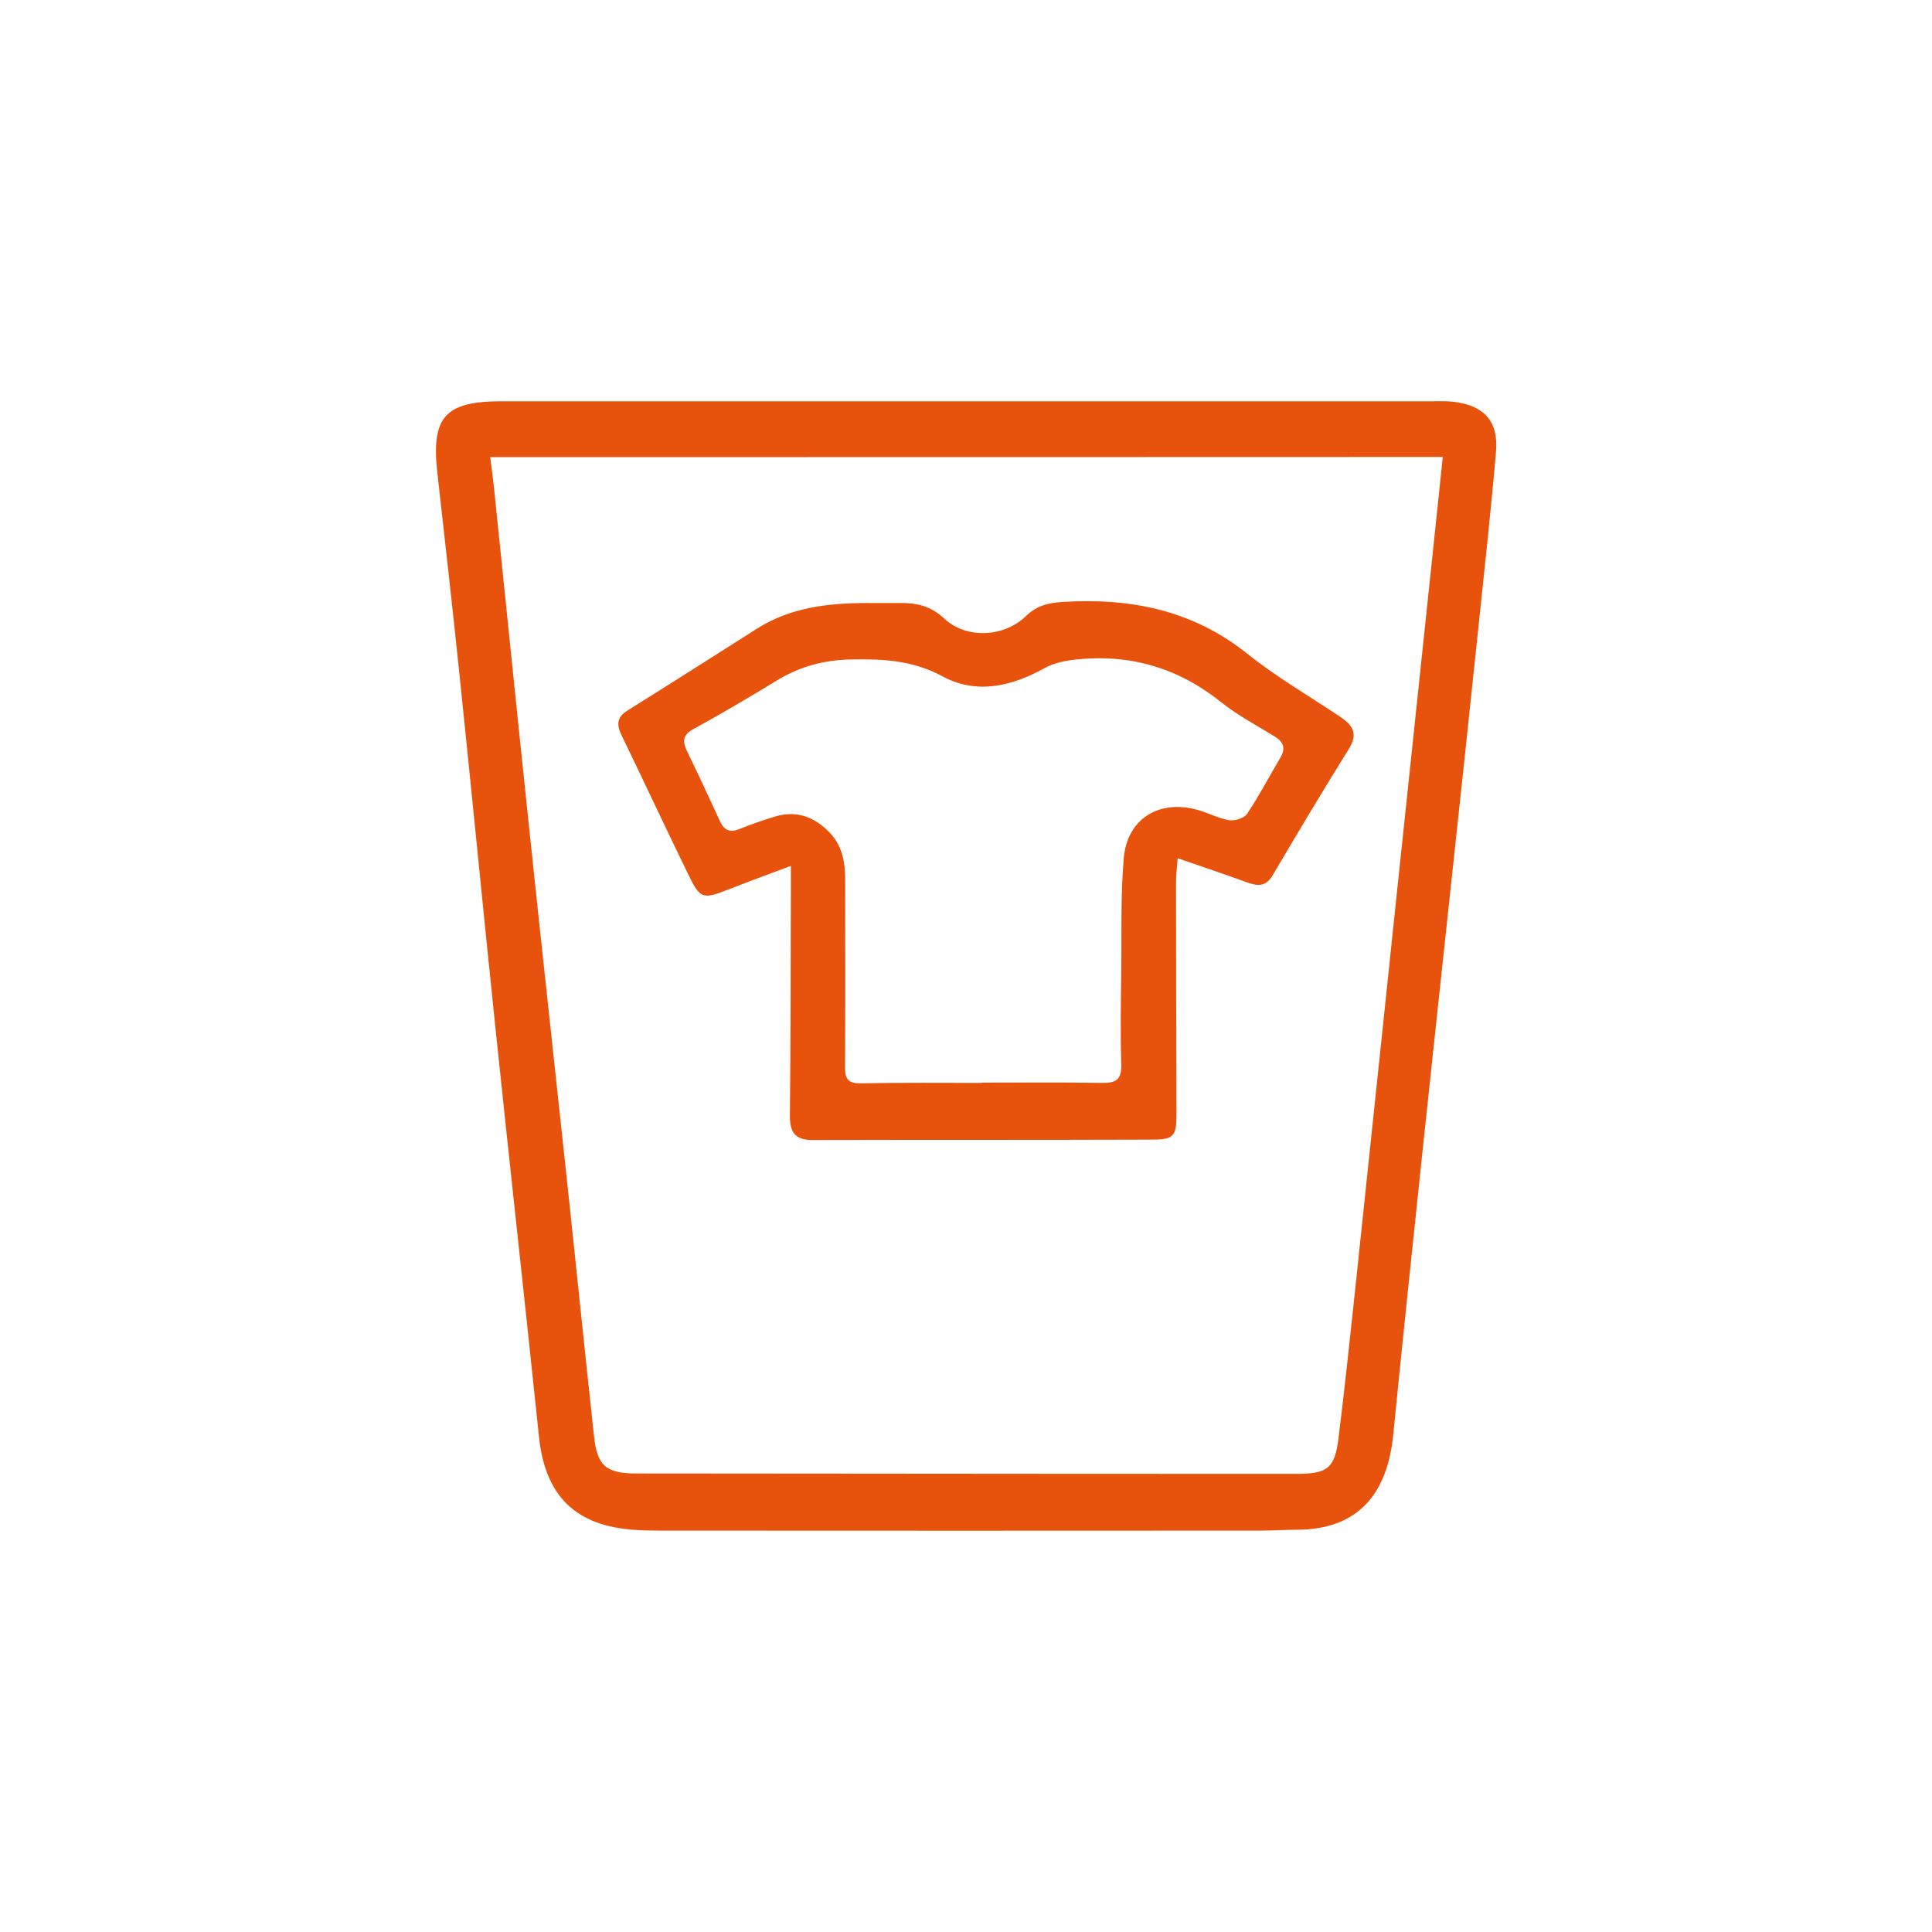 <?xml version="1.0" encoding="utf-8"?>
<!-- Generator: Adobe Illustrator 27.6.1, SVG Export Plug-In . SVG Version: 6.00 Build 0)  -->
<svg version="1.1" id="Capa_1" xmlns="http://www.w3.org/2000/svg" xmlns:xlink="http://www.w3.org/1999/xlink" x="0px" y="0px"
	 viewBox="0 0 139.05 139.05" style="enable-background:new 0 0 139.05 139.05;" xml:space="preserve">
<style type="text/css">
	.st0{fill:#E65300;}
	.st1{fill-rule:evenodd;clip-rule:evenodd;fill:#E65300;}
	.st2{fill:#FFFFFF;}
	.st3{fill:#E7550E;}
	.st4{fill:none;stroke:#E65300;stroke-width:4;stroke-linecap:round;stroke-linejoin:round;stroke-miterlimit:10;}
	.st5{fill:#E7530C;}
	.st6{fill:#E7540D;}
	.st7{fill:#E7530D;}
	.st8{fill:#DC5B13;}
	.st9{fill:#FF6601;}
	.st10{fill:#E7540E;}
</style>
<g>
	<g>
		<path class="st5" d="M69.56,28.88c11.2,0,22.39,0,33.59,0c0.5,0,1-0.02,1.49,0.04c2.17,0.27,3.22,1.4,3.03,3.58
			c-0.36,4.24-0.83,8.46-1.27,12.69c-0.62,5.95-1.26,11.91-1.9,17.86c-0.72,6.73-1.45,13.46-2.16,20.2
			c-0.7,6.65-1.4,13.3-2.06,19.96c-0.41,4.19-2.42,6.89-6.98,6.89c-0.83,0-1.65,0.06-2.48,0.06c-14.46,0.01-28.91,0.01-43.37,0
			c-0.58,0-1.16-0.01-1.73-0.05c-4.3-0.27-6.49-2.44-6.93-6.72c-1.03-9.89-2.13-19.78-3.16-29.67c-0.88-8.42-1.69-16.84-2.57-25.26
			c-0.5-4.8-1.04-9.6-1.58-14.4c-0.46-4.05,0.54-5.18,4.63-5.18C47.25,28.88,58.4,28.88,69.56,28.88z M35.28,32.9
			c0.1,0.79,0.19,1.43,0.26,2.08c0.85,8.25,1.69,16.51,2.56,24.76c0.87,8.29,1.78,16.58,2.67,24.88c0.67,6.24,1.3,12.48,1.98,18.72
			c0.23,2.16,0.86,2.7,3.03,2.71c4.26,0.01,8.51,0,12.77,0.01c11.57,0.01,23.14,0.02,34.71,0.02c2.29,0,2.81-0.39,3.08-2.61
			c0.44-3.56,0.82-7.14,1.2-10.71c0.72-6.78,1.42-13.55,2.14-20.33c0.62-5.96,1.25-11.91,1.88-17.87c0.55-5.22,1.1-10.43,1.65-15.65
			c0.21-1.99,0.42-3.98,0.63-6.02C80.91,32.9,58.2,32.9,35.28,32.9z"/>
	</g>
	<g>
		<path class="st5" d="M84.76,61.77c-0.06,0.75-0.12,1.23-0.12,1.71c0,5.58,0.02,11.16,0.03,16.74c0,1.52-0.18,1.79-1.66,1.8
			c-8.18,0.03-16.36,0.01-24.54,0.03c-1.23,0-1.63-0.54-1.62-1.75c0.06-5.46,0.05-10.91,0.07-16.37c0-0.44,0-0.89,0-1.61
			c-1.61,0.6-3.02,1.12-4.42,1.67c-1.97,0.76-2.09,0.75-3.02-1.17c-1.61-3.3-3.16-6.63-4.76-9.93c-0.37-0.77-0.3-1.29,0.45-1.76
			c3.12-1.94,6.21-3.92,9.32-5.89c2.4-1.52,5.09-1.83,7.85-1.84c0.83,0,1.65,0.01,2.48,0c1.19-0.01,2.19,0.23,3.14,1.12
			c1.58,1.48,4.29,1.36,5.88-0.18c0.76-0.74,1.57-0.94,2.55-1.01c4.9-0.32,9.41,0.55,13.38,3.72c2.09,1.67,4.42,3.03,6.66,4.52
			c0.89,0.6,1.36,1.2,0.65,2.33c-1.88,3.01-3.69,6.06-5.5,9.12c-0.51,0.86-1.14,0.74-1.91,0.46C88.11,62.91,86.55,62.39,84.76,61.77
			z M70.64,77.94c0-0.01,0-0.01,0-0.02c2.89,0,5.79-0.03,8.68,0.02c0.98,0.02,1.41-0.23,1.38-1.31c-0.07-2.27-0.03-4.55,0-6.82
			c0.03-2.68-0.05-5.38,0.18-8.05c0.24-2.81,2.51-4.22,5.24-3.49c0.79,0.21,1.54,0.62,2.34,0.76c0.4,0.07,1.08-0.14,1.29-0.45
			c0.87-1.3,1.6-2.7,2.4-4.05c0.4-0.68,0.23-1.13-0.42-1.53c-1.3-0.8-2.67-1.52-3.85-2.47c-3.07-2.45-6.52-3.47-10.39-3.07
			c-0.78,0.08-1.63,0.25-2.3,0.62c-2.38,1.33-4.93,1.91-7.33,0.61c-2.14-1.16-4.26-1.27-6.54-1.23c-1.96,0.03-3.73,0.49-5.4,1.51
			c-1.97,1.2-3.96,2.38-5.99,3.49c-0.79,0.43-0.83,0.87-0.49,1.59c0.81,1.67,1.6,3.35,2.37,5.04c0.33,0.72,0.78,0.85,1.48,0.55
			c0.8-0.33,1.62-0.6,2.45-0.86c1.55-0.48,2.84-0.01,3.94,1.11c0.94,0.95,1.15,2.16,1.15,3.43c0,4.51,0.02,9.01-0.01,13.52
			c-0.01,0.88,0.29,1.14,1.15,1.13C64.86,77.91,67.75,77.94,70.64,77.94z"/>
	</g>
</g>
</svg>
